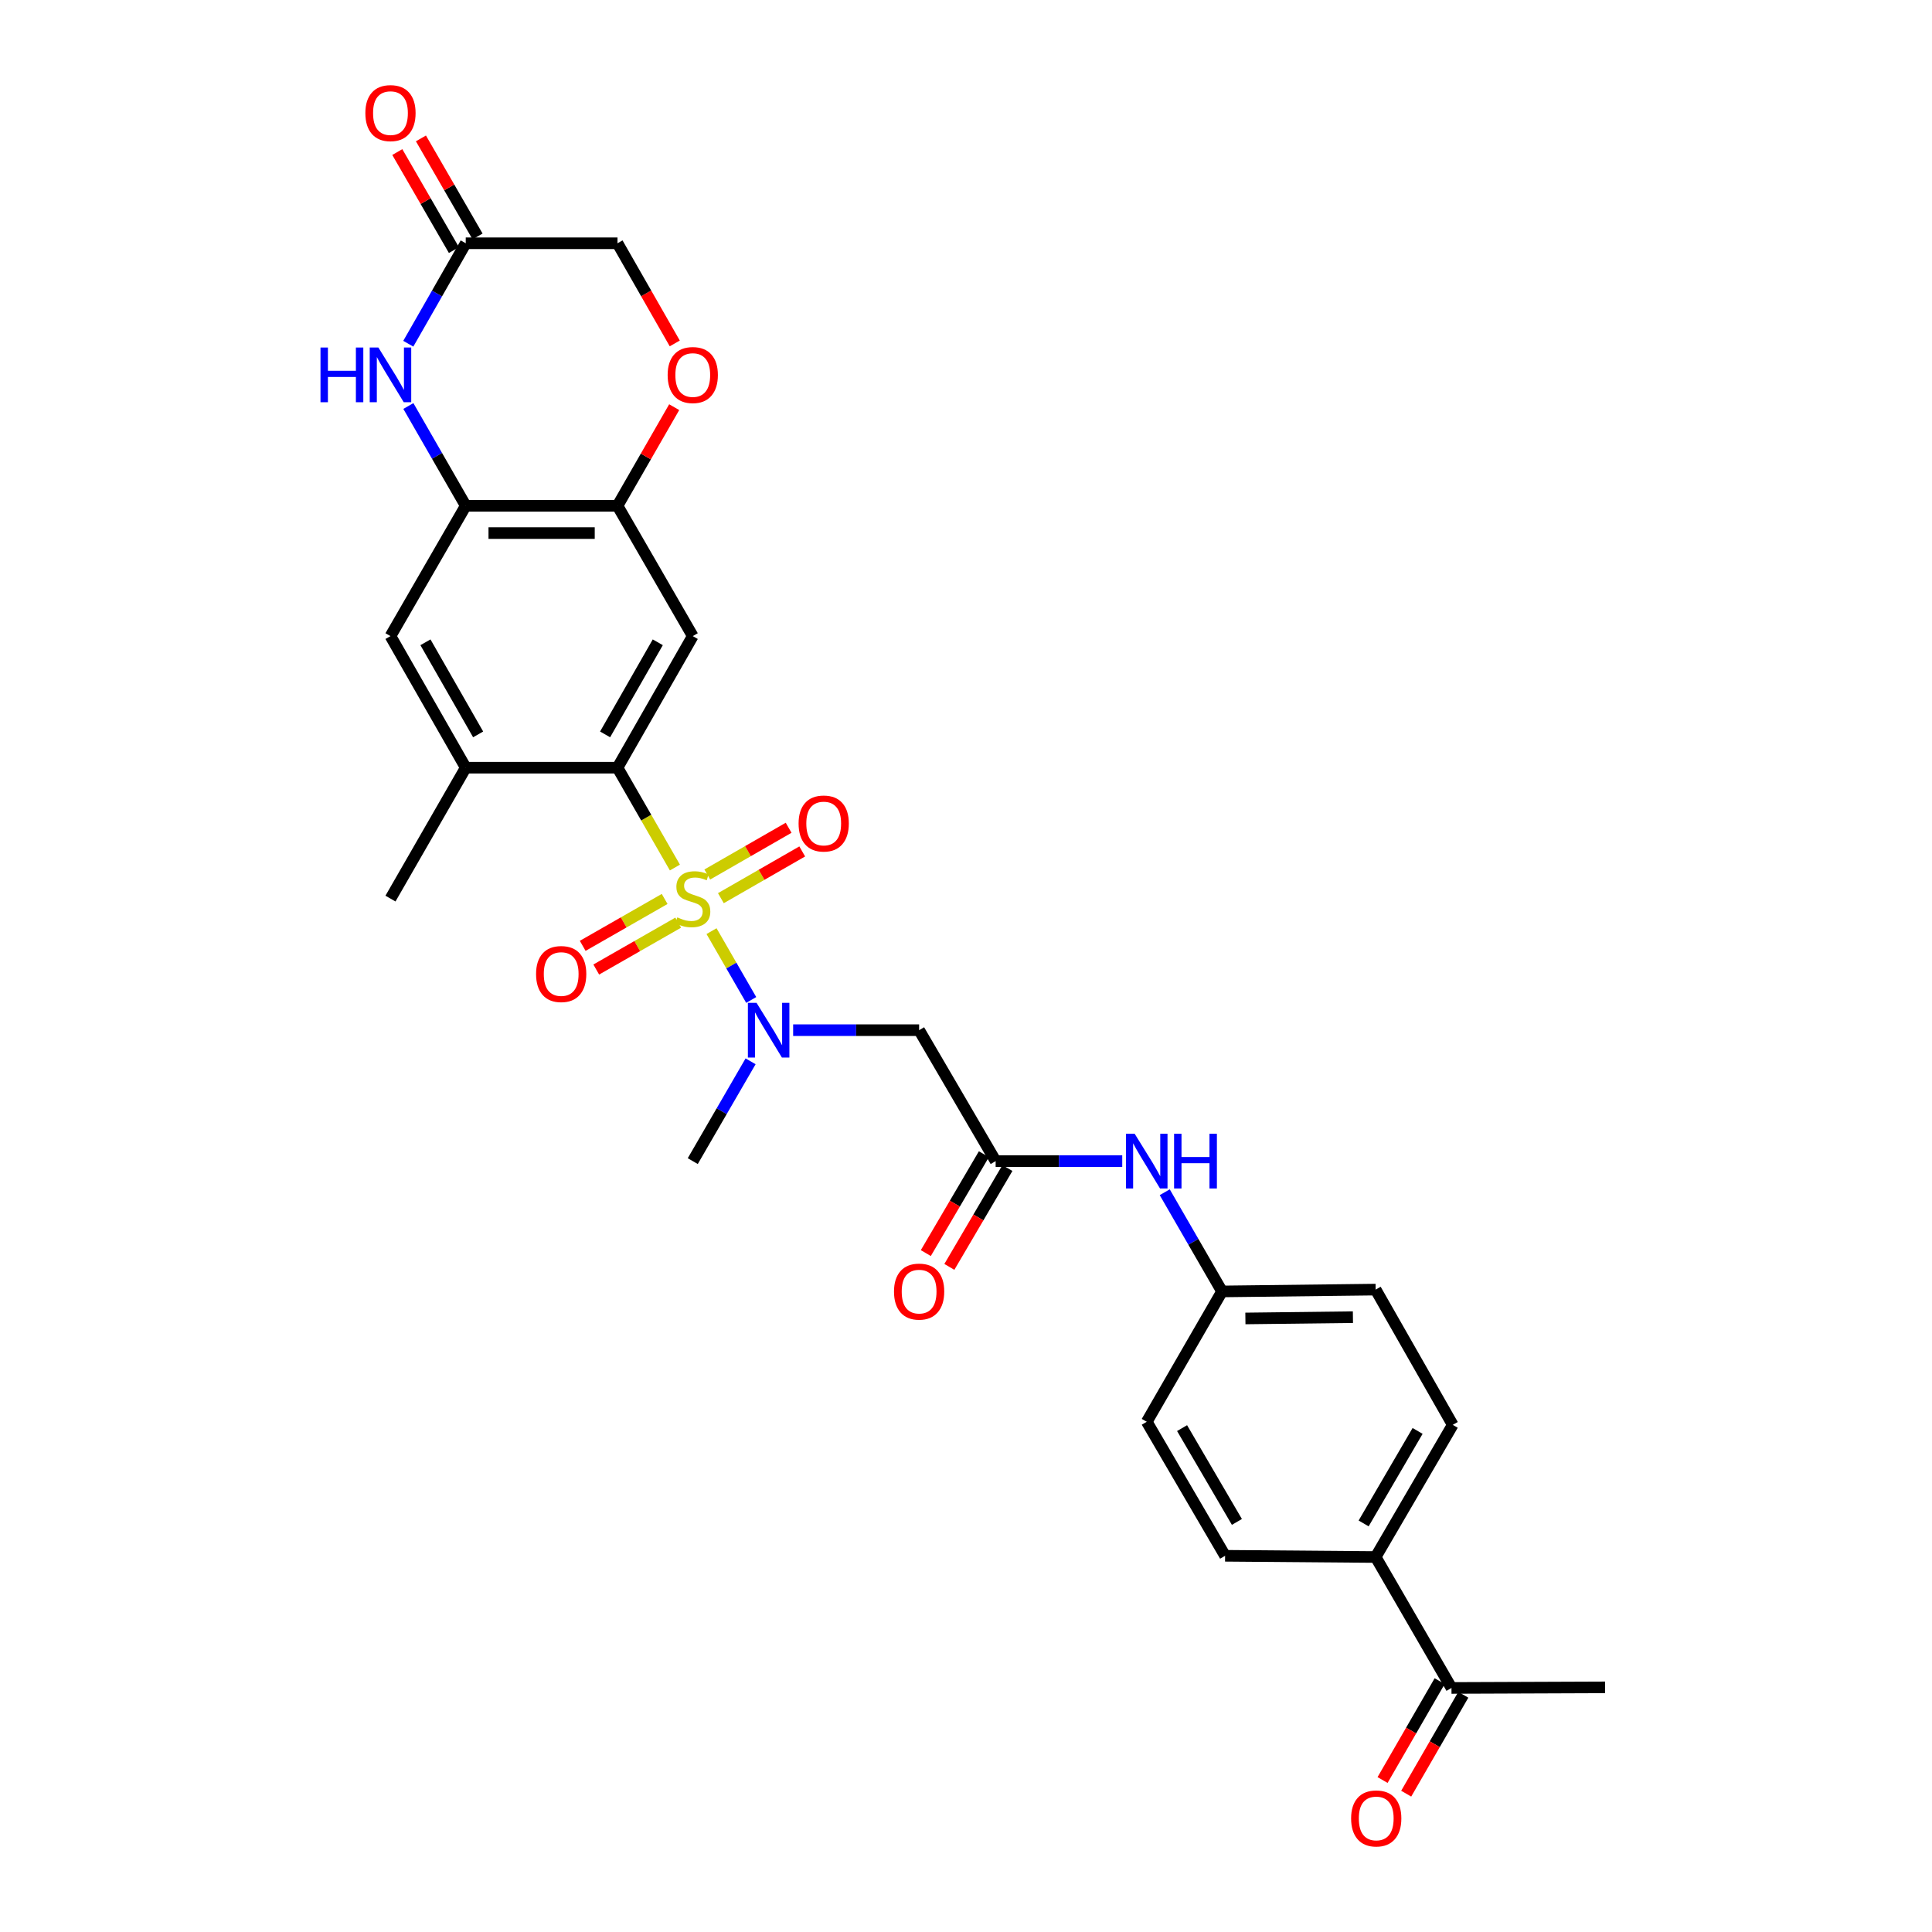 <?xml version='1.0' encoding='iso-8859-1'?>
<svg version='1.1' baseProfile='full'
              xmlns='http://www.w3.org/2000/svg'
                      xmlns:rdkit='http://www.rdkit.org/xml'
                      xmlns:xlink='http://www.w3.org/1999/xlink'
                  xml:space='preserve'
width='1000px' height='1000px' viewBox='0 0 1000 1000'>
<!-- END OF HEADER -->
<rect style='opacity:1.0;fill:#FFFFFF;stroke:none' width='1000' height='1000' x='0' y='0'> </rect>
<path class='bond-0' d='M 349.331,449.038 L 334.473,423.195' style='fill:none;fill-rule:evenodd;stroke:#CCCC00;stroke-width:6px;stroke-linecap:butt;stroke-linejoin:miter;stroke-opacity:1' />
<path class='bond-0' d='M 334.473,423.195 L 319.615,397.353' style='fill:none;fill-rule:evenodd;stroke:#000000;stroke-width:6px;stroke-linecap:butt;stroke-linejoin:miter;stroke-opacity:1' />
<path class='bond-1' d='M 368.286,481.958 L 378.556,499.768' style='fill:none;fill-rule:evenodd;stroke:#CCCC00;stroke-width:6px;stroke-linecap:butt;stroke-linejoin:miter;stroke-opacity:1' />
<path class='bond-1' d='M 378.556,499.768 L 388.826,517.578' style='fill:none;fill-rule:evenodd;stroke:#0000FF;stroke-width:6px;stroke-linecap:butt;stroke-linejoin:miter;stroke-opacity:1' />
<path class='bond-12' d='M 344.023,465.299 L 322.814,477.434' style='fill:none;fill-rule:evenodd;stroke:#CCCC00;stroke-width:6px;stroke-linecap:butt;stroke-linejoin:miter;stroke-opacity:1' />
<path class='bond-12' d='M 322.814,477.434 L 301.604,489.569' style='fill:none;fill-rule:evenodd;stroke:#FF0000;stroke-width:6px;stroke-linecap:butt;stroke-linejoin:miter;stroke-opacity:1' />
<path class='bond-12' d='M 351.039,477.56 L 329.829,489.695' style='fill:none;fill-rule:evenodd;stroke:#CCCC00;stroke-width:6px;stroke-linecap:butt;stroke-linejoin:miter;stroke-opacity:1' />
<path class='bond-12' d='M 329.829,489.695 L 308.619,501.83' style='fill:none;fill-rule:evenodd;stroke:#FF0000;stroke-width:6px;stroke-linecap:butt;stroke-linejoin:miter;stroke-opacity:1' />
<path class='bond-13' d='M 373.126,464.895 L 394.179,452.796' style='fill:none;fill-rule:evenodd;stroke:#CCCC00;stroke-width:6px;stroke-linecap:butt;stroke-linejoin:miter;stroke-opacity:1' />
<path class='bond-13' d='M 394.179,452.796 L 415.231,440.698' style='fill:none;fill-rule:evenodd;stroke:#FF0000;stroke-width:6px;stroke-linecap:butt;stroke-linejoin:miter;stroke-opacity:1' />
<path class='bond-13' d='M 366.088,452.647 L 387.14,440.548' style='fill:none;fill-rule:evenodd;stroke:#CCCC00;stroke-width:6px;stroke-linecap:butt;stroke-linejoin:miter;stroke-opacity:1' />
<path class='bond-13' d='M 387.14,440.548 L 408.192,428.45' style='fill:none;fill-rule:evenodd;stroke:#FF0000;stroke-width:6px;stroke-linecap:butt;stroke-linejoin:miter;stroke-opacity:1' />
<path class='bond-2' d='M 319.615,397.353 L 358.573,329.248' style='fill:none;fill-rule:evenodd;stroke:#000000;stroke-width:6px;stroke-linecap:butt;stroke-linejoin:miter;stroke-opacity:1' />
<path class='bond-2' d='M 313.197,380.123 L 340.467,332.45' style='fill:none;fill-rule:evenodd;stroke:#000000;stroke-width:6px;stroke-linecap:butt;stroke-linejoin:miter;stroke-opacity:1' />
<path class='bond-8' d='M 319.615,397.353 L 241.065,397.353' style='fill:none;fill-rule:evenodd;stroke:#000000;stroke-width:6px;stroke-linecap:butt;stroke-linejoin:miter;stroke-opacity:1' />
<path class='bond-5' d='M 410.531,533.217 L 443.133,533.217' style='fill:none;fill-rule:evenodd;stroke:#0000FF;stroke-width:6px;stroke-linecap:butt;stroke-linejoin:miter;stroke-opacity:1' />
<path class='bond-5' d='M 443.133,533.217 L 475.735,533.217' style='fill:none;fill-rule:evenodd;stroke:#000000;stroke-width:6px;stroke-linecap:butt;stroke-linejoin:miter;stroke-opacity:1' />
<path class='bond-26' d='M 388.504,549.335 L 373.538,575.163' style='fill:none;fill-rule:evenodd;stroke:#0000FF;stroke-width:6px;stroke-linecap:butt;stroke-linejoin:miter;stroke-opacity:1' />
<path class='bond-26' d='M 373.538,575.163 L 358.573,600.992' style='fill:none;fill-rule:evenodd;stroke:#000000;stroke-width:6px;stroke-linecap:butt;stroke-linejoin:miter;stroke-opacity:1' />
<path class='bond-6' d='M 358.573,329.248 L 319.615,261.795' style='fill:none;fill-rule:evenodd;stroke:#000000;stroke-width:6px;stroke-linecap:butt;stroke-linejoin:miter;stroke-opacity:1' />
<path class='bond-3' d='M 211.372,210.15 L 226.219,235.972' style='fill:none;fill-rule:evenodd;stroke:#0000FF;stroke-width:6px;stroke-linecap:butt;stroke-linejoin:miter;stroke-opacity:1' />
<path class='bond-3' d='M 226.219,235.972 L 241.065,261.795' style='fill:none;fill-rule:evenodd;stroke:#000000;stroke-width:6px;stroke-linecap:butt;stroke-linejoin:miter;stroke-opacity:1' />
<path class='bond-9' d='M 211.328,177.914 L 226.196,151.915' style='fill:none;fill-rule:evenodd;stroke:#0000FF;stroke-width:6px;stroke-linecap:butt;stroke-linejoin:miter;stroke-opacity:1' />
<path class='bond-9' d='M 226.196,151.915 L 241.065,125.915' style='fill:none;fill-rule:evenodd;stroke:#000000;stroke-width:6px;stroke-linecap:butt;stroke-linejoin:miter;stroke-opacity:1' />
<path class='bond-4' d='M 241.065,261.795 L 202.108,329.248' style='fill:none;fill-rule:evenodd;stroke:#000000;stroke-width:6px;stroke-linecap:butt;stroke-linejoin:miter;stroke-opacity:1' />
<path class='bond-29' d='M 241.065,261.795 L 319.615,261.795' style='fill:none;fill-rule:evenodd;stroke:#000000;stroke-width:6px;stroke-linecap:butt;stroke-linejoin:miter;stroke-opacity:1' />
<path class='bond-29' d='M 252.848,275.921 L 307.833,275.921' style='fill:none;fill-rule:evenodd;stroke:#000000;stroke-width:6px;stroke-linecap:butt;stroke-linejoin:miter;stroke-opacity:1' />
<path class='bond-7' d='M 475.735,533.217 L 515.344,600.992' style='fill:none;fill-rule:evenodd;stroke:#000000;stroke-width:6px;stroke-linecap:butt;stroke-linejoin:miter;stroke-opacity:1' />
<path class='bond-10' d='M 319.615,261.795 L 334.289,236.272' style='fill:none;fill-rule:evenodd;stroke:#000000;stroke-width:6px;stroke-linecap:butt;stroke-linejoin:miter;stroke-opacity:1' />
<path class='bond-10' d='M 334.289,236.272 L 348.963,210.75' style='fill:none;fill-rule:evenodd;stroke:#FF0000;stroke-width:6px;stroke-linecap:butt;stroke-linejoin:miter;stroke-opacity:1' />
<path class='bond-14' d='M 515.344,600.992 L 548.106,600.992' style='fill:none;fill-rule:evenodd;stroke:#000000;stroke-width:6px;stroke-linecap:butt;stroke-linejoin:miter;stroke-opacity:1' />
<path class='bond-14' d='M 548.106,600.992 L 580.869,600.992' style='fill:none;fill-rule:evenodd;stroke:#0000FF;stroke-width:6px;stroke-linecap:butt;stroke-linejoin:miter;stroke-opacity:1' />
<path class='bond-17' d='M 509.253,597.415 L 494.227,623.004' style='fill:none;fill-rule:evenodd;stroke:#000000;stroke-width:6px;stroke-linecap:butt;stroke-linejoin:miter;stroke-opacity:1' />
<path class='bond-17' d='M 494.227,623.004 L 479.201,648.593' style='fill:none;fill-rule:evenodd;stroke:#FF0000;stroke-width:6px;stroke-linecap:butt;stroke-linejoin:miter;stroke-opacity:1' />
<path class='bond-17' d='M 521.434,604.568 L 506.408,630.157' style='fill:none;fill-rule:evenodd;stroke:#000000;stroke-width:6px;stroke-linecap:butt;stroke-linejoin:miter;stroke-opacity:1' />
<path class='bond-17' d='M 506.408,630.157 L 491.383,655.746' style='fill:none;fill-rule:evenodd;stroke:#FF0000;stroke-width:6px;stroke-linecap:butt;stroke-linejoin:miter;stroke-opacity:1' />
<path class='bond-11' d='M 241.065,397.353 L 202.108,329.248' style='fill:none;fill-rule:evenodd;stroke:#000000;stroke-width:6px;stroke-linecap:butt;stroke-linejoin:miter;stroke-opacity:1' />
<path class='bond-11' d='M 247.483,380.123 L 220.213,332.45' style='fill:none;fill-rule:evenodd;stroke:#000000;stroke-width:6px;stroke-linecap:butt;stroke-linejoin:miter;stroke-opacity:1' />
<path class='bond-27' d='M 241.065,397.353 L 202.108,465.112' style='fill:none;fill-rule:evenodd;stroke:#000000;stroke-width:6px;stroke-linecap:butt;stroke-linejoin:miter;stroke-opacity:1' />
<path class='bond-18' d='M 247.181,122.383 L 232.527,97.01' style='fill:none;fill-rule:evenodd;stroke:#000000;stroke-width:6px;stroke-linecap:butt;stroke-linejoin:miter;stroke-opacity:1' />
<path class='bond-18' d='M 232.527,97.01 L 217.873,71.637' style='fill:none;fill-rule:evenodd;stroke:#FF0000;stroke-width:6px;stroke-linecap:butt;stroke-linejoin:miter;stroke-opacity:1' />
<path class='bond-18' d='M 234.949,129.448 L 220.295,104.075' style='fill:none;fill-rule:evenodd;stroke:#000000;stroke-width:6px;stroke-linecap:butt;stroke-linejoin:miter;stroke-opacity:1' />
<path class='bond-18' d='M 220.295,104.075 L 205.641,78.702' style='fill:none;fill-rule:evenodd;stroke:#FF0000;stroke-width:6px;stroke-linecap:butt;stroke-linejoin:miter;stroke-opacity:1' />
<path class='bond-30' d='M 241.065,125.915 L 319.615,125.915' style='fill:none;fill-rule:evenodd;stroke:#000000;stroke-width:6px;stroke-linecap:butt;stroke-linejoin:miter;stroke-opacity:1' />
<path class='bond-19' d='M 349.261,177.754 L 334.438,151.835' style='fill:none;fill-rule:evenodd;stroke:#FF0000;stroke-width:6px;stroke-linecap:butt;stroke-linejoin:miter;stroke-opacity:1' />
<path class='bond-19' d='M 334.438,151.835 L 319.615,125.915' style='fill:none;fill-rule:evenodd;stroke:#000000;stroke-width:6px;stroke-linecap:butt;stroke-linejoin:miter;stroke-opacity:1' />
<path class='bond-23' d='M 602.867,617.099 L 617.694,642.772' style='fill:none;fill-rule:evenodd;stroke:#0000FF;stroke-width:6px;stroke-linecap:butt;stroke-linejoin:miter;stroke-opacity:1' />
<path class='bond-23' d='M 617.694,642.772 L 632.522,668.445' style='fill:none;fill-rule:evenodd;stroke:#000000;stroke-width:6px;stroke-linecap:butt;stroke-linejoin:miter;stroke-opacity:1' />
<path class='bond-15' d='M 751.285,873.685 L 712.029,805.91' style='fill:none;fill-rule:evenodd;stroke:#000000;stroke-width:6px;stroke-linecap:butt;stroke-linejoin:miter;stroke-opacity:1' />
<path class='bond-20' d='M 745.168,870.153 L 730.39,895.746' style='fill:none;fill-rule:evenodd;stroke:#000000;stroke-width:6px;stroke-linecap:butt;stroke-linejoin:miter;stroke-opacity:1' />
<path class='bond-20' d='M 730.39,895.746 L 715.612,921.339' style='fill:none;fill-rule:evenodd;stroke:#FF0000;stroke-width:6px;stroke-linecap:butt;stroke-linejoin:miter;stroke-opacity:1' />
<path class='bond-20' d='M 757.401,877.217 L 742.623,902.81' style='fill:none;fill-rule:evenodd;stroke:#000000;stroke-width:6px;stroke-linecap:butt;stroke-linejoin:miter;stroke-opacity:1' />
<path class='bond-20' d='M 742.623,902.81 L 727.845,928.403' style='fill:none;fill-rule:evenodd;stroke:#FF0000;stroke-width:6px;stroke-linecap:butt;stroke-linejoin:miter;stroke-opacity:1' />
<path class='bond-28' d='M 751.285,873.685 L 830.792,873.379' style='fill:none;fill-rule:evenodd;stroke:#000000;stroke-width:6px;stroke-linecap:butt;stroke-linejoin:miter;stroke-opacity:1' />
<path class='bond-16' d='M 712.029,805.91 L 751.936,737.499' style='fill:none;fill-rule:evenodd;stroke:#000000;stroke-width:6px;stroke-linecap:butt;stroke-linejoin:miter;stroke-opacity:1' />
<path class='bond-16' d='M 705.813,788.53 L 733.748,740.643' style='fill:none;fill-rule:evenodd;stroke:#000000;stroke-width:6px;stroke-linecap:butt;stroke-linejoin:miter;stroke-opacity:1' />
<path class='bond-31' d='M 712.029,805.91 L 634.107,805.274' style='fill:none;fill-rule:evenodd;stroke:#000000;stroke-width:6px;stroke-linecap:butt;stroke-linejoin:miter;stroke-opacity:1' />
<path class='bond-21' d='M 751.936,737.499 L 712.029,667.495' style='fill:none;fill-rule:evenodd;stroke:#000000;stroke-width:6px;stroke-linecap:butt;stroke-linejoin:miter;stroke-opacity:1' />
<path class='bond-22' d='M 634.107,805.274 L 593.564,735.914' style='fill:none;fill-rule:evenodd;stroke:#000000;stroke-width:6px;stroke-linecap:butt;stroke-linejoin:miter;stroke-opacity:1' />
<path class='bond-22' d='M 640.221,787.742 L 611.841,739.189' style='fill:none;fill-rule:evenodd;stroke:#000000;stroke-width:6px;stroke-linecap:butt;stroke-linejoin:miter;stroke-opacity:1' />
<path class='bond-24' d='M 632.522,668.445 L 593.564,735.914' style='fill:none;fill-rule:evenodd;stroke:#000000;stroke-width:6px;stroke-linecap:butt;stroke-linejoin:miter;stroke-opacity:1' />
<path class='bond-25' d='M 632.522,668.445 L 712.029,667.495' style='fill:none;fill-rule:evenodd;stroke:#000000;stroke-width:6px;stroke-linecap:butt;stroke-linejoin:miter;stroke-opacity:1' />
<path class='bond-25' d='M 644.616,682.428 L 700.272,681.763' style='fill:none;fill-rule:evenodd;stroke:#000000;stroke-width:6px;stroke-linecap:butt;stroke-linejoin:miter;stroke-opacity:1' />
<path  class='atom-0' d='M 350.573 474.832
Q 350.893 474.952, 352.213 475.512
Q 353.533 476.072, 354.973 476.432
Q 356.453 476.752, 357.893 476.752
Q 360.573 476.752, 362.133 475.472
Q 363.693 474.152, 363.693 471.872
Q 363.693 470.312, 362.893 469.352
Q 362.133 468.392, 360.933 467.872
Q 359.733 467.352, 357.733 466.752
Q 355.213 465.992, 353.693 465.272
Q 352.213 464.552, 351.133 463.032
Q 350.093 461.512, 350.093 458.952
Q 350.093 455.392, 352.493 453.192
Q 354.933 450.992, 359.733 450.992
Q 363.013 450.992, 366.733 452.552
L 365.813 455.632
Q 362.413 454.232, 359.853 454.232
Q 357.093 454.232, 355.573 455.392
Q 354.053 456.512, 354.093 458.472
Q 354.093 459.992, 354.853 460.912
Q 355.653 461.832, 356.773 462.352
Q 357.933 462.872, 359.853 463.472
Q 362.413 464.272, 363.933 465.072
Q 365.453 465.872, 366.533 467.512
Q 367.653 469.112, 367.653 471.872
Q 367.653 475.792, 365.013 477.912
Q 362.413 479.992, 358.053 479.992
Q 355.533 479.992, 353.613 479.432
Q 351.733 478.912, 349.493 477.992
L 350.573 474.832
' fill='#CCCC00'/>
<path  class='atom-2' d='M 391.584 519.057
L 400.864 534.057
Q 401.784 535.537, 403.264 538.217
Q 404.744 540.897, 404.824 541.057
L 404.824 519.057
L 408.584 519.057
L 408.584 547.377
L 404.704 547.377
L 394.744 530.977
Q 393.584 529.057, 392.344 526.857
Q 391.144 524.657, 390.784 523.977
L 390.784 547.377
L 387.104 547.377
L 387.104 519.057
L 391.584 519.057
' fill='#0000FF'/>
<path  class='atom-4' d='M 165.888 179.876
L 169.728 179.876
L 169.728 191.916
L 184.208 191.916
L 184.208 179.876
L 188.048 179.876
L 188.048 208.196
L 184.208 208.196
L 184.208 195.116
L 169.728 195.116
L 169.728 208.196
L 165.888 208.196
L 165.888 179.876
' fill='#0000FF'/>
<path  class='atom-4' d='M 195.848 179.876
L 205.128 194.876
Q 206.048 196.356, 207.528 199.036
Q 209.008 201.716, 209.088 201.876
L 209.088 179.876
L 212.848 179.876
L 212.848 208.196
L 208.968 208.196
L 199.008 191.796
Q 197.848 189.876, 196.608 187.676
Q 195.408 185.476, 195.048 184.796
L 195.048 208.196
L 191.368 208.196
L 191.368 179.876
L 195.848 179.876
' fill='#0000FF'/>
<path  class='atom-11' d='M 345.573 194.116
Q 345.573 187.316, 348.933 183.516
Q 352.293 179.716, 358.573 179.716
Q 364.853 179.716, 368.213 183.516
Q 371.573 187.316, 371.573 194.116
Q 371.573 200.996, 368.173 204.916
Q 364.773 208.796, 358.573 208.796
Q 352.333 208.796, 348.933 204.916
Q 345.573 201.036, 345.573 194.116
M 358.573 205.596
Q 362.893 205.596, 365.213 202.716
Q 367.573 199.796, 367.573 194.116
Q 367.573 188.556, 365.213 185.756
Q 362.893 182.916, 358.573 182.916
Q 354.253 182.916, 351.893 185.716
Q 349.573 188.516, 349.573 194.116
Q 349.573 199.836, 351.893 202.716
Q 354.253 205.596, 358.573 205.596
' fill='#FF0000'/>
<path  class='atom-13' d='M 277.468 504.157
Q 277.468 497.357, 280.828 493.557
Q 284.188 489.757, 290.468 489.757
Q 296.748 489.757, 300.108 493.557
Q 303.468 497.357, 303.468 504.157
Q 303.468 511.037, 300.068 514.957
Q 296.668 518.837, 290.468 518.837
Q 284.228 518.837, 280.828 514.957
Q 277.468 511.077, 277.468 504.157
M 290.468 515.637
Q 294.788 515.637, 297.108 512.757
Q 299.468 509.837, 299.468 504.157
Q 299.468 498.597, 297.108 495.797
Q 294.788 492.957, 290.468 492.957
Q 286.148 492.957, 283.788 495.757
Q 281.468 498.557, 281.468 504.157
Q 281.468 509.877, 283.788 512.757
Q 286.148 515.637, 290.468 515.637
' fill='#FF0000'/>
<path  class='atom-14' d='M 413.348 426.243
Q 413.348 419.443, 416.708 415.643
Q 420.068 411.843, 426.348 411.843
Q 432.628 411.843, 435.988 415.643
Q 439.348 419.443, 439.348 426.243
Q 439.348 433.123, 435.948 437.043
Q 432.548 440.923, 426.348 440.923
Q 420.108 440.923, 416.708 437.043
Q 413.348 433.163, 413.348 426.243
M 426.348 437.723
Q 430.668 437.723, 432.988 434.843
Q 435.348 431.923, 435.348 426.243
Q 435.348 420.683, 432.988 417.883
Q 430.668 415.043, 426.348 415.043
Q 422.028 415.043, 419.668 417.843
Q 417.348 420.643, 417.348 426.243
Q 417.348 431.963, 419.668 434.843
Q 422.028 437.723, 426.348 437.723
' fill='#FF0000'/>
<path  class='atom-15' d='M 587.304 586.832
L 596.584 601.832
Q 597.504 603.312, 598.984 605.992
Q 600.464 608.672, 600.544 608.832
L 600.544 586.832
L 604.304 586.832
L 604.304 615.152
L 600.424 615.152
L 590.464 598.752
Q 589.304 596.832, 588.064 594.632
Q 586.864 592.432, 586.504 591.752
L 586.504 615.152
L 582.824 615.152
L 582.824 586.832
L 587.304 586.832
' fill='#0000FF'/>
<path  class='atom-15' d='M 607.704 586.832
L 611.544 586.832
L 611.544 598.872
L 626.024 598.872
L 626.024 586.832
L 629.864 586.832
L 629.864 615.152
L 626.024 615.152
L 626.024 602.072
L 611.544 602.072
L 611.544 615.152
L 607.704 615.152
L 607.704 586.832
' fill='#0000FF'/>
<path  class='atom-18' d='M 462.735 668.525
Q 462.735 661.725, 466.095 657.925
Q 469.455 654.125, 475.735 654.125
Q 482.015 654.125, 485.375 657.925
Q 488.735 661.725, 488.735 668.525
Q 488.735 675.405, 485.335 679.325
Q 481.935 683.205, 475.735 683.205
Q 469.495 683.205, 466.095 679.325
Q 462.735 675.445, 462.735 668.525
M 475.735 680.005
Q 480.055 680.005, 482.375 677.125
Q 484.735 674.205, 484.735 668.525
Q 484.735 662.965, 482.375 660.165
Q 480.055 657.325, 475.735 657.325
Q 471.415 657.325, 469.055 660.125
Q 466.735 662.925, 466.735 668.525
Q 466.735 674.245, 469.055 677.125
Q 471.415 680.005, 475.735 680.005
' fill='#FF0000'/>
<path  class='atom-19' d='M 189.108 58.542
Q 189.108 51.742, 192.468 47.942
Q 195.828 44.142, 202.108 44.142
Q 208.388 44.142, 211.748 47.942
Q 215.108 51.742, 215.108 58.542
Q 215.108 65.422, 211.708 69.342
Q 208.308 73.222, 202.108 73.222
Q 195.868 73.222, 192.468 69.342
Q 189.108 65.462, 189.108 58.542
M 202.108 70.022
Q 206.428 70.022, 208.748 67.142
Q 211.108 64.222, 211.108 58.542
Q 211.108 52.982, 208.748 50.182
Q 206.428 47.342, 202.108 47.342
Q 197.788 47.342, 195.428 50.142
Q 193.108 52.942, 193.108 58.542
Q 193.108 64.262, 195.428 67.142
Q 197.788 70.022, 202.108 70.022
' fill='#FF0000'/>
<path  class='atom-21' d='M 699.335 941.218
Q 699.335 934.418, 702.695 930.618
Q 706.055 926.818, 712.335 926.818
Q 718.615 926.818, 721.975 930.618
Q 725.335 934.418, 725.335 941.218
Q 725.335 948.098, 721.935 952.018
Q 718.535 955.898, 712.335 955.898
Q 706.095 955.898, 702.695 952.018
Q 699.335 948.138, 699.335 941.218
M 712.335 952.698
Q 716.655 952.698, 718.975 949.818
Q 721.335 946.898, 721.335 941.218
Q 721.335 935.658, 718.975 932.858
Q 716.655 930.018, 712.335 930.018
Q 708.015 930.018, 705.655 932.818
Q 703.335 935.618, 703.335 941.218
Q 703.335 946.938, 705.655 949.818
Q 708.015 952.698, 712.335 952.698
' fill='#FF0000'/>
</svg>
